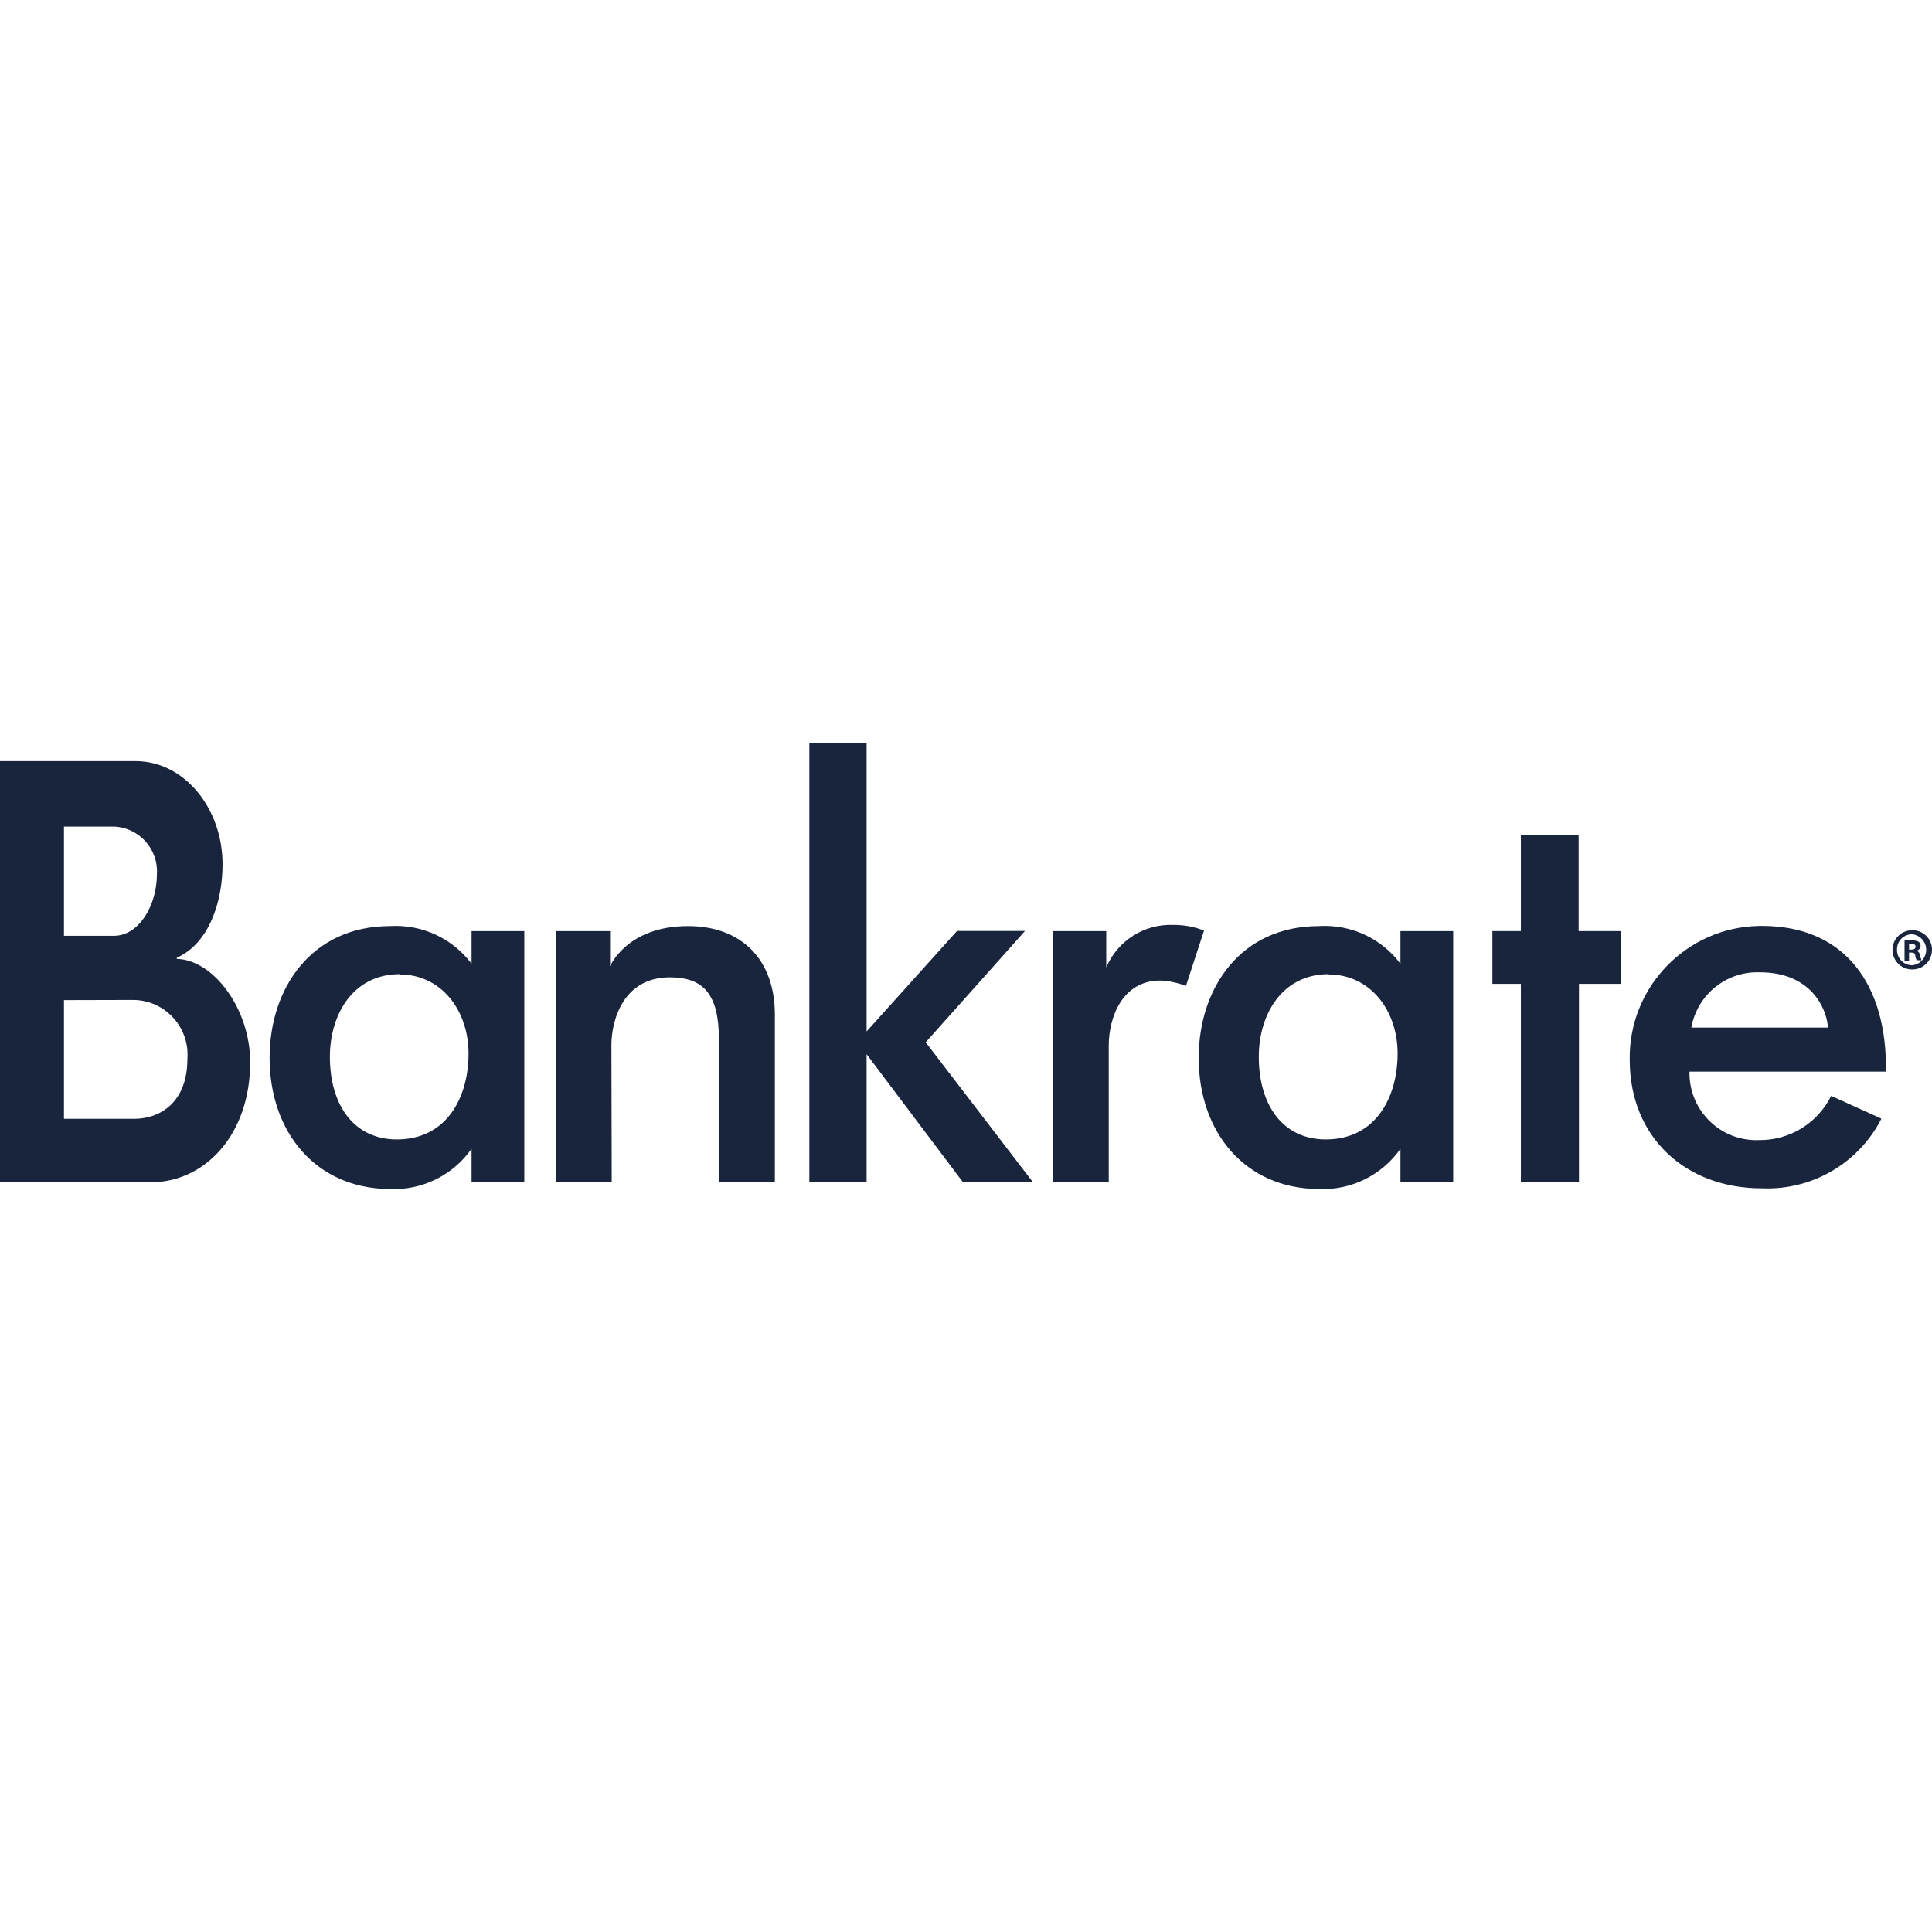 <svg xmlns="http://www.w3.org/2000/svg" xmlns:xlink="http://www.w3.org/1999/xlink" id="Layer_1" x="0px" y="0px" width="3000px" height="3000px" viewBox="0 0 3000 3000" xml:space="preserve"><g id="Layer_2">	<g>		<g id="Layer_1-2_8_">			<path fill="#19253D" d="M234.024,1835.864H-0.005v-653.99h210.629c75.413,0,134.96,73.072,134.96,160.181    c0,60.324-22.092,123.511-70.997,145.092v1.819c57.207,1.564,113.902,78.01,113.902,160.19    C388.49,1763.048,317.237,1835.864,234.024,1835.864z M99.33,1283.55v169.544h78.02c37.18,0,66.305-45.502,66.305-95.695    c2.37-38.409-26.843-71.479-65.263-73.849c-0.02,0-0.02,0-0.02,0H99.33L99.33,1283.55z M99.33,1552.959v184.348h108.698    c41.085,0,82.958-25.996,82.958-93.088c3.6-46.83-31.426-87.699-78.256-91.299c-1.564-0.118-3.118-0.196-4.702-0.227    L99.33,1552.959z"></path>			<path fill="#19253D" d="M418.647,1642.654c0-109.21,66.049-204.64,186.964-204.64c49.367-3.01,96.925,18.975,126.64,58.505    v-50.704h81.904v390.039h-81.904v-52.003c-29.115,41.38-77.41,64.938-127.938,62.419    C490.942,1845.484,418.647,1758.386,418.647,1642.654z M620.956,1512.642c-73.072,0-108.698,62.921-108.698,128.193    c0,75.659,37.711,128.459,104.016,128.459c78.011,0,111.286-66.05,111.286-133.396c0-67.348-42.649-122.745-106.623-122.745    L620.956,1512.642L620.956,1512.642z"></path>			<path fill="#19253D" d="M949.894,1835.864h-87.108v-390.049h84.521v54.6c0,0,26.017-62.41,120.925-62.41    c83.203,0,134.961,52.014,134.961,137.302v260.036h-86.854v-221.292c0-70.465-24.187-96.472-76.189-96.472    c-72.797,0-90.758,67.348-90.758,105.551L949.894,1835.864z"></path>			<path fill="#19253D" d="M1345.677,1636.949v198.915h-88.938v-682.318h88.938v448.043l140.4-156.029h105.57l-154.2,172.928    l166.417,217.131h-108.689L1345.677,1636.949z"></path>			<path fill="#19253D" d="M1801.766,1522.526c-59.026,0-80.104,57.207-80.104,101.145v212.184h-87.089v-390.039h83.203v56.43    c17.587-41.489,58.987-67.791,104.007-66.05c16.367-0.206,32.626,2.794,47.842,8.843l-28.072,85.81    C1828.795,1526.038,1815.369,1523.234,1801.766,1522.526z"></path>			<path fill="#19253D" d="M1861.313,1642.654c0-109.21,65.783-204.64,186.688-204.64c49.378-3.059,96.955,18.935,126.63,58.505    v-50.704h81.915v390.039h-81.915v-52.003c-29.114,41.38-77.39,64.938-127.938,62.419    C1933.599,1845.484,1861.313,1758.386,1861.313,1642.654z M2063.355,1512.642c-72.807,0-108.698,62.921-108.698,128.193    c0,75.659,37.701,128.459,104.007,128.459c78.02,0,111.561-66.05,111.561-133.396c0-67.348-42.905-122.745-106.869-122.745    V1512.642z"></path>			<path fill="#19253D" d="M2361.624,1835.864V1527.72h-44.213v-81.904h44.213v-148.997h89.695v148.997h65.282v81.904h-64.751    v308.135h-90.227V1835.864z"></path>			<path fill="#19253D" d="M2530.638,1645.782c-1.869-113.017,88.229-206.135,201.236-208.003c1.396-0.02,2.793-0.03,4.19-0.03    c130.032,0,194.498,92.833,192.423,226.23h-305.017c-1.348,57.442,44.124,105.088,101.548,106.406    c2.223,0.059,4.406,0.039,6.629-0.06c47.341,0.443,90.777-26.223,111.797-68.646l78.029,35.37    c-35.341,69.217-107.764,111.482-185.42,108.158C2618.268,1845.484,2530.638,1766.697,2530.638,1645.782z M2626.333,1595.608    h211.928c0-19.003-18.463-85.819-105.57-85.819C2680.785,1507.831,2635.382,1544.451,2626.333,1595.608z"></path>			<path fill="#19253D" d="M2999.995,1474.674c0.167,16.8-13.338,30.541-30.138,30.698c-0.256,0-0.531,0-0.786,0    c-16.801,0-30.424-13.633-30.424-30.433s13.623-30.423,30.424-30.423l0,0c16.652-0.433,30.511,12.718,30.934,29.37    C2999.995,1474.153,2999.995,1474.418,2999.995,1474.674z M2945.661,1474.674c-0.285,13.072,10.053,23.892,23.134,24.178    c0.196,0,0.354,0.01,0.541,0.01c13.288-1.388,22.928-13.279,21.541-26.558c-1.19-11.37-10.181-20.36-21.541-21.551    c-12.915-0.147-23.538,10.21-23.665,23.135C2945.651,1474.153,2945.651,1474.418,2945.661,1474.674L2945.661,1474.674z     M2964.389,1491.582h-7.032v-31.2c3.895-0.344,7.819-0.344,11.694,0c3.591-0.285,7.19,0.434,10.407,2.076    c1.918,1.711,2.98,4.189,2.861,6.757c-0.363,3.442-2.871,6.266-6.246,7.023l0,0c3.039,1.229,5.125,4.032,5.459,7.278    c0.324,2.637,1.121,5.184,2.342,7.544h-7.545c-1.298-2.232-2.095-4.711-2.341-7.278c0-3.374-2.597-4.682-6.235-4.682h-3.385    L2964.389,1491.582L2964.389,1491.582z M2964.389,1474.674h3.108c3.895,0,7.022-1.298,7.022-4.416s-2.085-4.682-6.501-4.682    h-3.63V1474.674L2964.389,1474.674z"></path>		</g>	</g></g></svg>